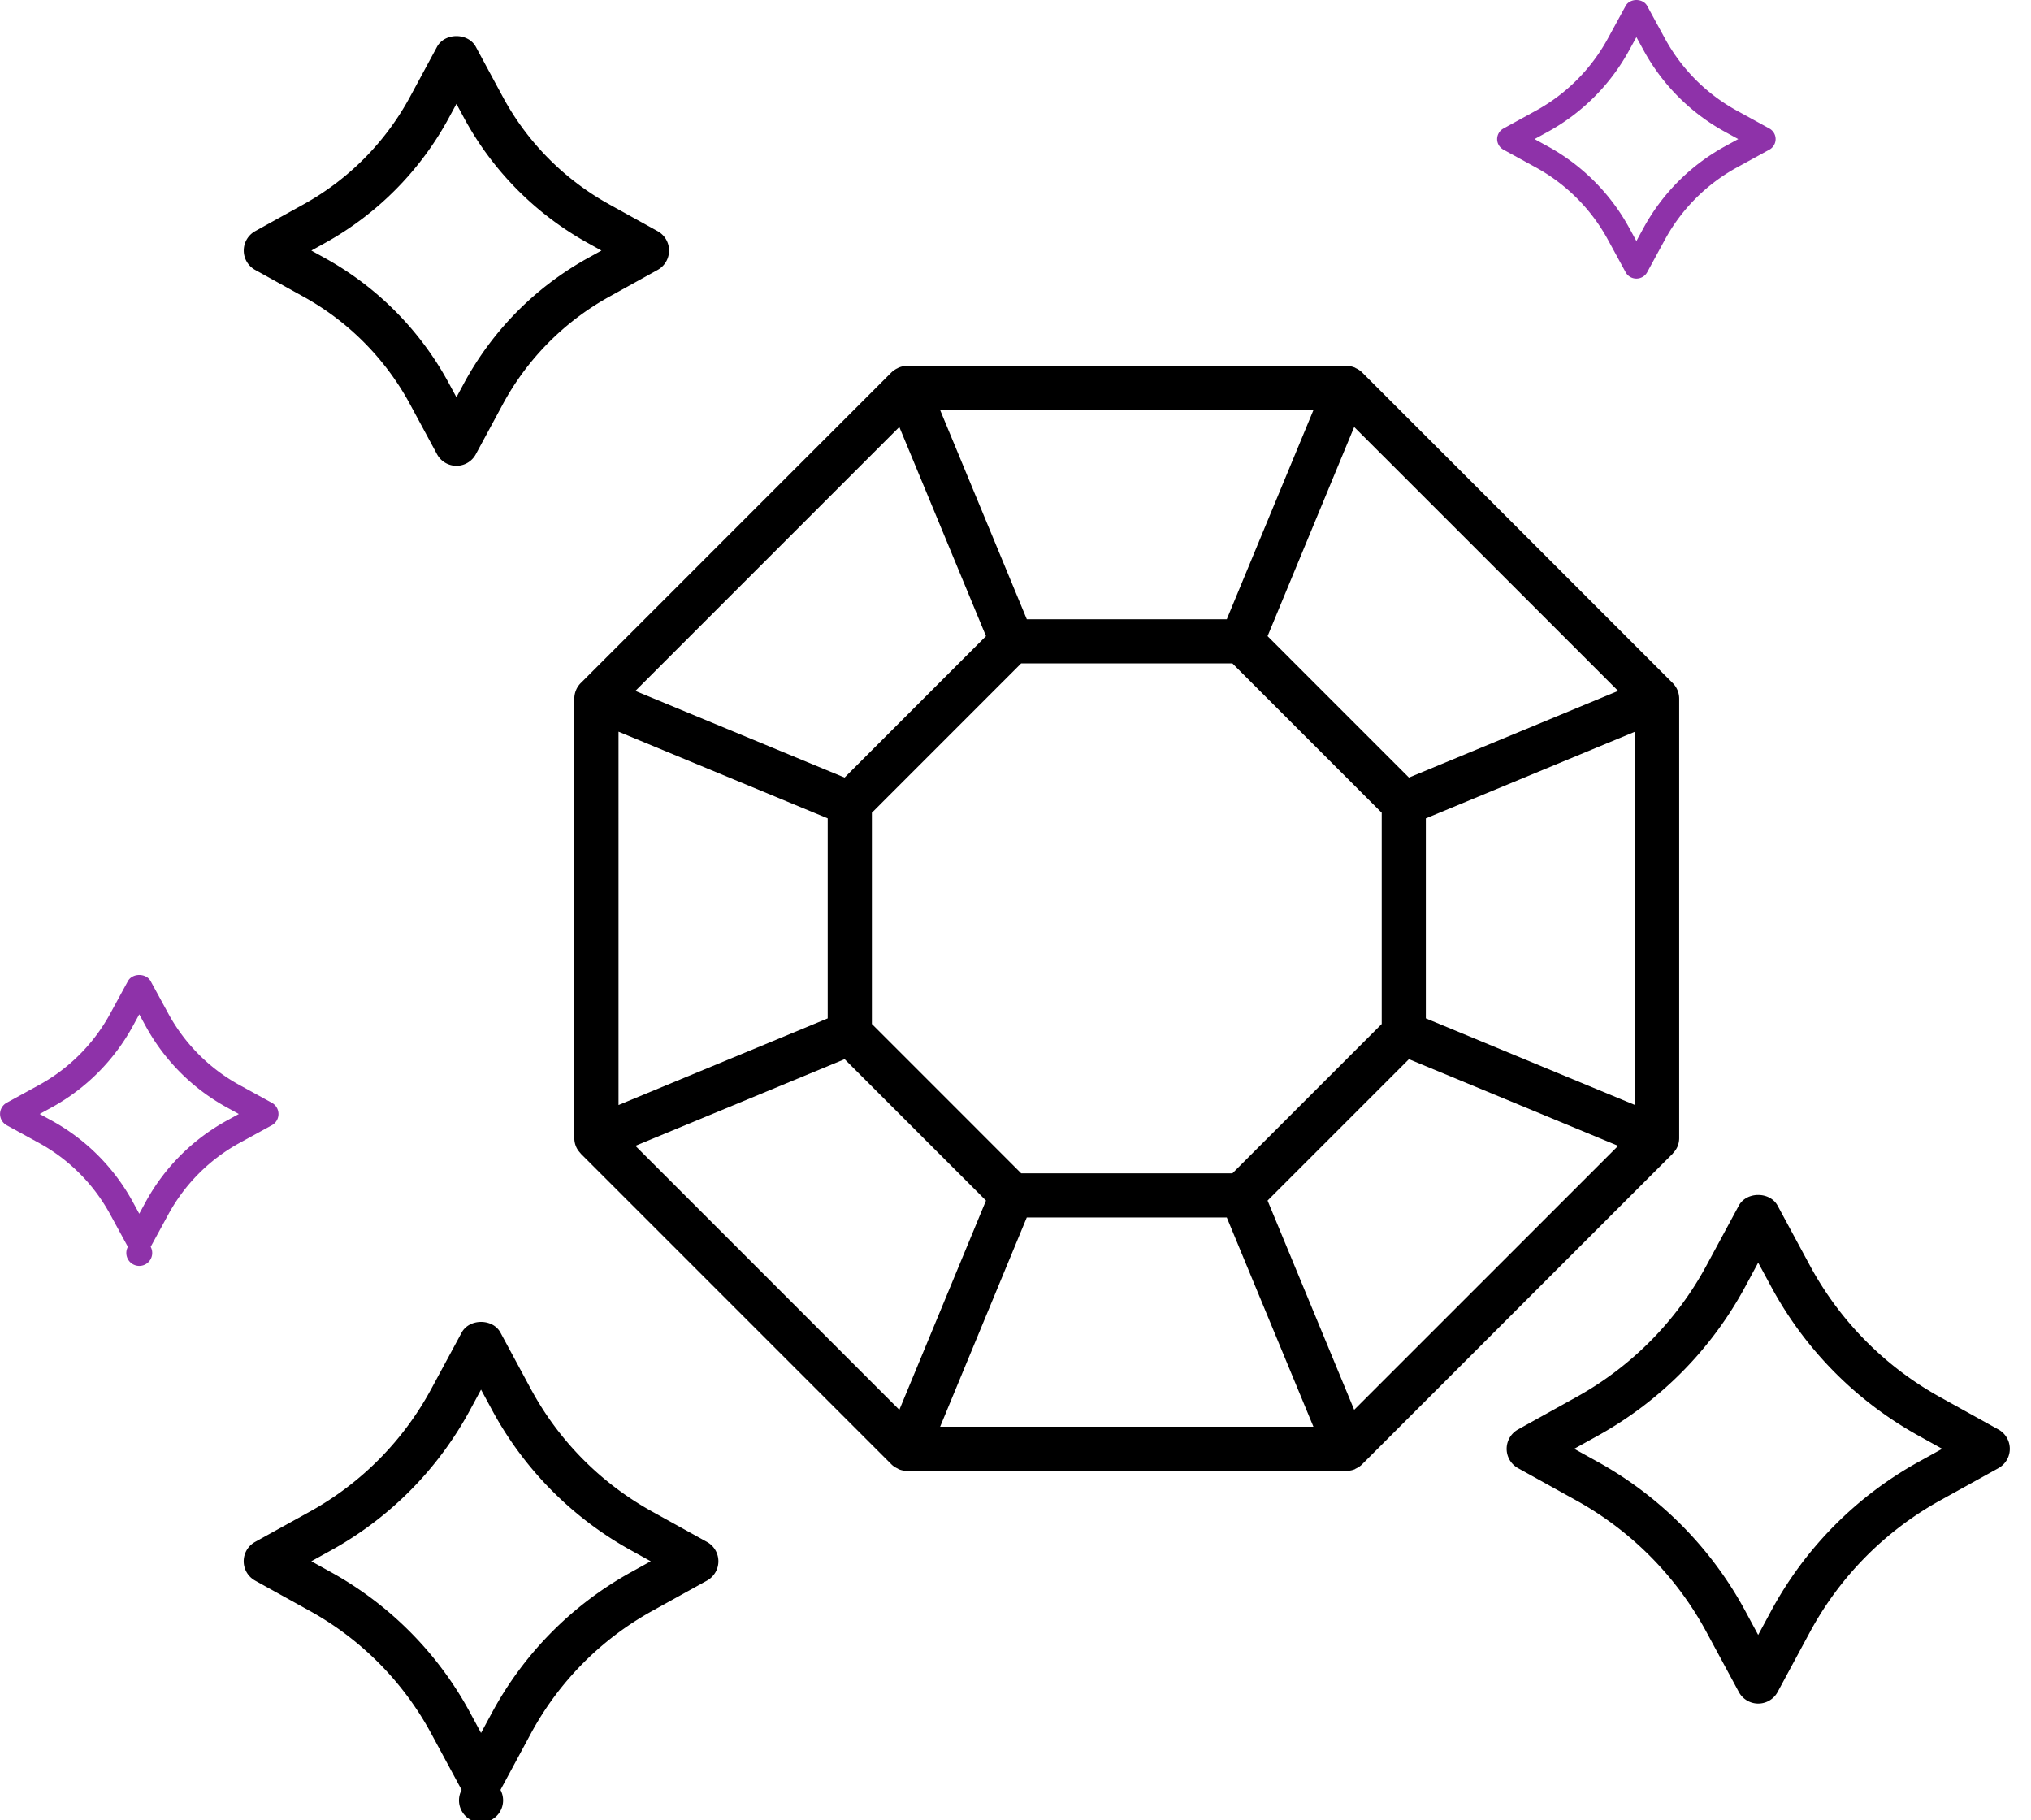 <?xml version="1.0" encoding="UTF-8"?> <svg xmlns="http://www.w3.org/2000/svg" width="77" height="69" viewBox="0 0 77 69"><title>glamour (1)</title><g fill-rule="nonzero" fill="none"><path d="M9.671 10.229l1.85 1.025a10.197 10.197 0 0 1 4.034 4.088l1.012 1.875a.835.835 0 0 0 1.473 0l1.012-1.875a10.197 10.197 0 0 1 4.034-4.088l1.85-1.025a.839.839 0 0 0 0-1.465l-1.85-1.025a10.2 10.2 0 0 1-4.034-4.088L18.04 1.776c-.292-.543-1.18-.543-1.473 0L15.555 3.65a10.2 10.2 0 0 1-4.034 4.088L9.67 8.764a.84.84 0 0 0 0 1.465zm2.661-1.025a11.873 11.873 0 0 0 4.696-4.758l.276-.51.275.51a11.875 11.875 0 0 0 4.696 4.758l.528.293-.528.292a11.873 11.873 0 0 0-4.696 4.759l-.275.51-.276-.51a11.871 11.871 0 0 0-4.696-4.759l-.528-.292.528-.293z" fill="#000"></path><g fill="#8E32A9"><path d="M.253 42.656l1.226.672a6.785 6.785 0 0 1 2.699 2.707l.67 1.23a.491.491 0 1 0 .865 0l.67-1.23a6.784 6.784 0 0 1 2.698-2.707l1.226-.672a.485.485 0 0 0 0-.85l-1.226-.673a6.781 6.781 0 0 1-2.698-2.707l-.67-1.23c-.172-.315-.694-.315-.865 0l-.67 1.23a6.782 6.782 0 0 1-2.7 2.707l-1.225.672a.486.486 0 0 0 0 .85zm1.702-.673a7.761 7.761 0 0 0 3.087-3.095l.238-.437.238.437a7.761 7.761 0 0 0 3.087 3.095l.45.247-.45.247a7.76 7.76 0 0 0-3.087 3.097l-.238.437-.238-.437a7.76 7.76 0 0 0-3.087-3.097l-.45-.247.45-.247zM67.081 4.87l-1.233-.677a6.858 6.858 0 0 1-2.726-2.734L62.448.223c-.162-.297-.654-.297-.816 0l-.674 1.236a6.86 6.86 0 0 1-2.726 2.734l-1.233.677a.459.459 0 0 0-.239.401c0 .167.092.32.239.401l1.233.676a6.857 6.857 0 0 1 2.726 2.734l.674 1.237c.081.149.237.241.408.241.17 0 .327-.092.408-.24l.674-1.238a6.862 6.862 0 0 1 2.726-2.734l1.233-.676a.458.458 0 0 0 0-.802zm-1.682.676a7.777 7.777 0 0 0-3.092 3.101l-.267.49-.267-.49a7.777 7.777 0 0 0-3.092-3.1l-.502-.276.502-.275a7.772 7.772 0 0 0 3.092-3.102l.267-.488.267.488a7.772 7.772 0 0 0 3.092 3.102l.502.275-.502.275z"></path></g><path d="M9.671 59.918l2.089 1.157a11.623 11.623 0 0 1 4.598 4.66l1.143 2.118a.836.836 0 1 0 1.473 0l1.142-2.118a11.622 11.622 0 0 1 4.598-4.66l2.09-1.157a.837.837 0 0 0 0-1.465l-2.09-1.158a11.616 11.616 0 0 1-4.598-4.66l-1.142-2.117c-.292-.542-1.181-.542-1.473 0l-1.143 2.118a11.618 11.618 0 0 1-4.598 4.66L9.67 58.452a.838.838 0 0 0 0 1.465zm2.9-1.158a13.295 13.295 0 0 0 5.26-5.33l.406-.752.406.752a13.295 13.295 0 0 0 5.26 5.33l.768.425-.768.426a13.293 13.293 0 0 0-5.26 5.33l-.406.752-.406-.752a13.293 13.293 0 0 0-5.26-5.33l-.768-.426.768-.425zM75.765 54.19l-2.228-1.236a12.456 12.456 0 0 1-4.925-4.991l-1.218-2.257c-.292-.542-1.181-.542-1.473 0l-1.219 2.257a12.459 12.459 0 0 1-4.925 4.991L57.55 54.19a.839.839 0 0 0 .001 1.465l2.227 1.234a12.454 12.454 0 0 1 4.925 4.991l1.219 2.258a.835.835 0 0 0 1.473 0l1.218-2.258a12.463 12.463 0 0 1 4.925-4.991l2.228-1.234a.839.839 0 0 0 0-1.465zm-3.04 1.234a14.124 14.124 0 0 0-5.586 5.66l-.482.894-.481-.893a14.124 14.124 0 0 0-5.587-5.661l-.907-.502.907-.503a14.116 14.116 0 0 0 5.587-5.662l.481-.892.482.892a14.116 14.116 0 0 0 5.587 5.662l.906.503-.906.502zM21.838 43.463c.04.096.098.176.165.247.007.007.01.017.016.024l11.773 11.773.003.004.003.002c.07.07.153.12.24.16.012.006.019.017.031.022a.845.845 0 0 0 .32.063h16.658c.107 0 .215-.02.32-.063.012-.005.02-.016.03-.021a.833.833 0 0 0 .242-.161l.001-.002.004-.004 11.772-11.773c.007-.007.01-.017.017-.024a.828.828 0 0 0 .165-.247.824.824 0 0 0 .064-.32v-.005-16.645-.007a.837.837 0 0 0-.246-.592L51.644 14.12l-.004-.003-.001-.003a.844.844 0 0 0-.241-.16c-.012-.006-.019-.016-.03-.021-.004-.002-.007 0-.01-.002a.844.844 0 0 0-.311-.062h-.006H34.39a.838.838 0 0 0-.31.062c-.005.001-.008 0-.011.002-.012.005-.02.015-.031.02a.85.85 0 0 0-.24.161l-.003.003-.003.003-11.767 11.768-.003.002-.003.003a.84.84 0 0 0-.245.592v16.657c0 .111.022.22.064.32zm12.257-27.278l3.286 7.93-5.361 5.362-7.931-3.285 10.006-10.007zm27.253 10.007l-7.932 3.285-5.36-5.361 3.284-7.931 10.008 10.007zm.64 15.698l-7.931-3.285v-7.581l7.931-3.286V41.89zM51.34 53.444l-3.284-7.932 5.36-5.36 7.932 3.285L51.34 53.444zM24.09 43.437l7.931-3.285 5.36 5.36-3.285 7.932L24.09 43.437zm14.625-18.288h8.008l5.661 5.662v8.007l-5.661 5.661h-8.008l-5.66-5.661V30.81l5.66-5.662zm.213 21.004h7.582l3.285 7.932H35.642l3.285-7.932zm7.582-22.678h-7.582l-3.285-7.93h14.152l-3.285 7.93zm-15.13 7.549v7.581l-7.93 3.285V27.738l7.93 3.286z" fill="#000"></path></g></svg> 